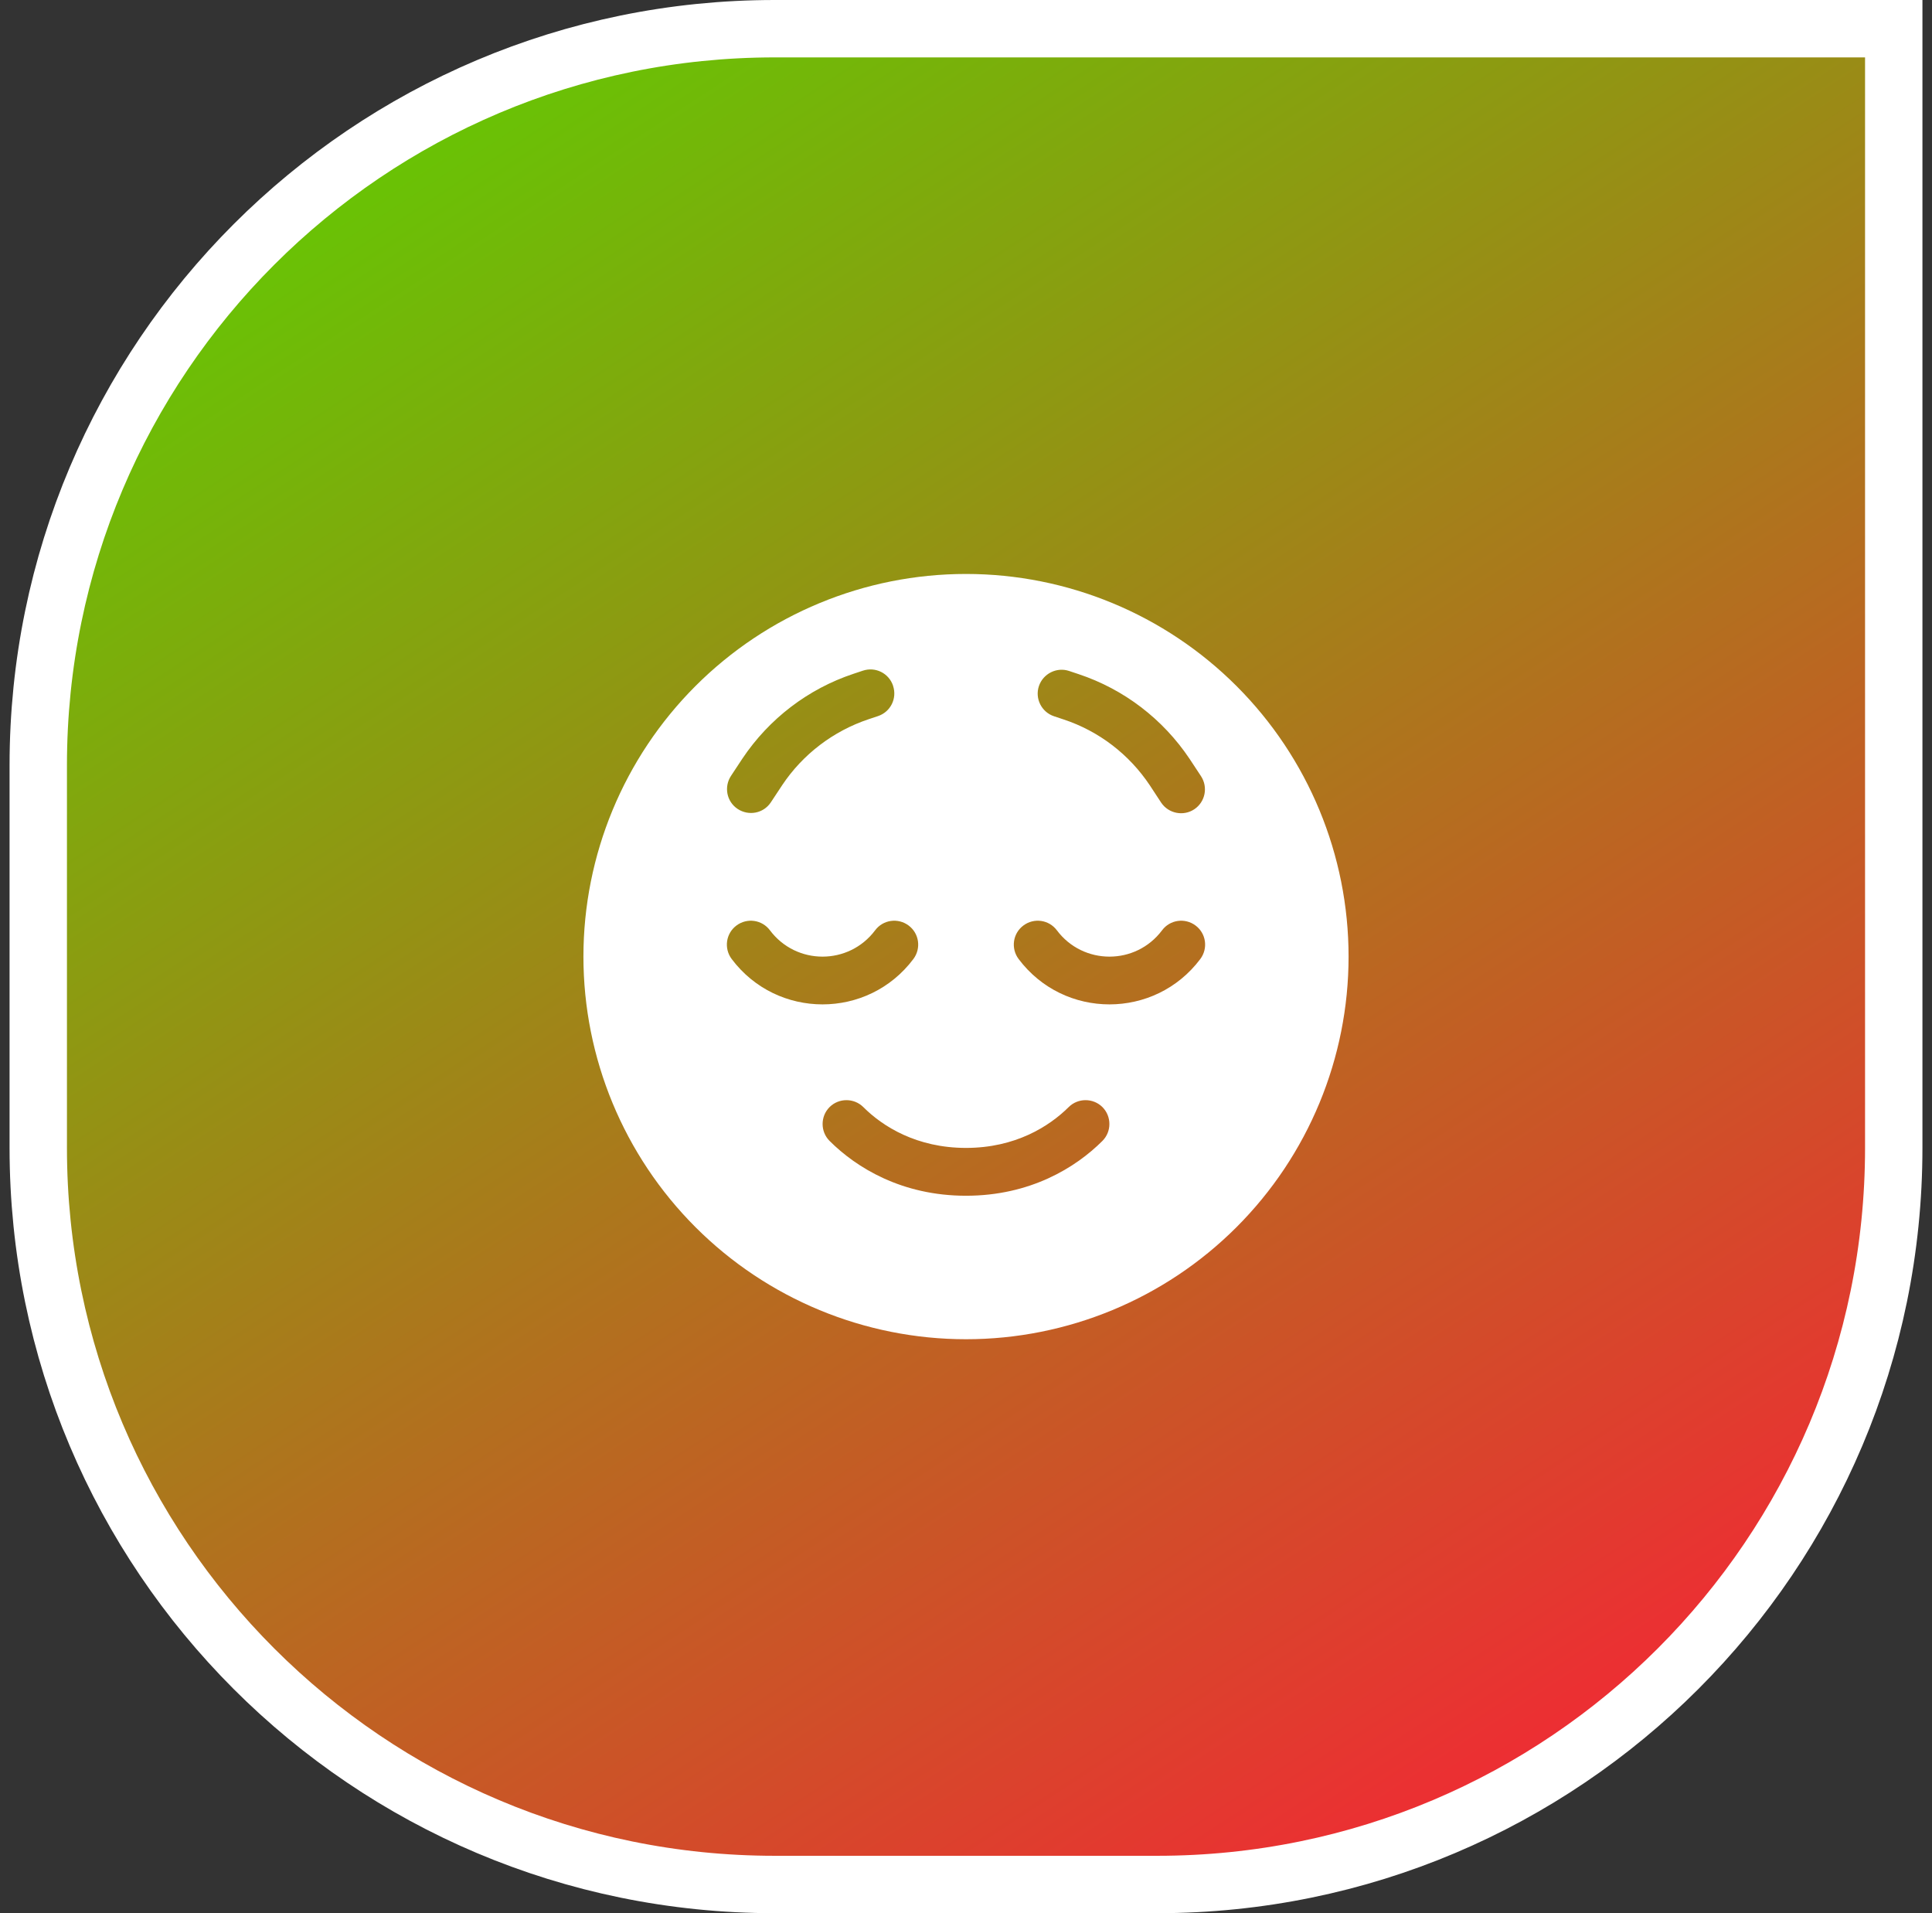 <svg width="101" height="100" viewBox="0 0 101 100" fill="none" xmlns="http://www.w3.org/2000/svg">
<rect x="0" y="0" width="101" height="100" fill="#333333" stroke="none"/>
<path d="M40.5 1.5H99V60C99 81.263 81.763 98.5 60.5 98.5H40.5C19.237 98.5 2 81.263 2 60V40C2 18.737 19.237 1.5 40.5 1.5Z" fill="url(#paint0_linear_1819_28179)"></path>
<path d="M40.5 1.5H99V60C99 81.263 81.763 98.5 60.5 98.5H40.5C19.237 98.5 2 81.263 2 60V40C2 18.737 19.237 1.5 40.5 1.5Z" stroke="white" stroke-width="3"></path>
<path d="M50.5 70C55.804 70 60.891 67.893 64.642 64.142C68.393 60.392 70.5 55.305 70.5 50C70.5 44.696 68.393 39.609 64.642 35.858C60.891 32.107 55.804 30 50.5 30C45.196 30 40.109 32.107 36.358 35.858C32.607 39.609 30.5 44.696 30.5 50C30.5 55.305 32.607 60.392 36.358 64.142C40.109 67.893 45.196 70 50.5 70ZM45.133 57.867C46.148 58.883 47.93 60 50.5 60C53.07 60 54.844 58.883 55.867 57.867C56.352 57.383 57.148 57.383 57.633 57.867C58.117 58.352 58.117 59.149 57.633 59.633C56.234 61.032 53.852 62.5 50.5 62.5C47.148 62.5 44.766 61.032 43.367 59.633C42.883 59.149 42.883 58.352 43.367 57.867C43.852 57.383 44.648 57.383 45.133 57.867ZM60.75 48.625C61.164 48.071 61.945 47.961 62.5 48.375C63.055 48.789 63.164 49.571 62.75 50.125C60.375 53.289 55.625 53.289 53.25 50.125C52.836 49.571 52.945 48.789 53.5 48.375C54.055 47.961 54.836 48.071 55.25 48.625C56.625 50.461 59.375 50.461 60.75 48.625ZM40.25 48.625C41.625 50.461 44.375 50.461 45.75 48.625C46.164 48.071 46.945 47.961 47.5 48.375C48.055 48.789 48.164 49.571 47.75 50.125C45.375 53.289 40.625 53.289 38.25 50.125C37.836 49.571 37.945 48.789 38.5 48.375C39.055 47.961 39.836 48.071 40.25 48.625ZM46.688 35.852C46.906 36.508 46.555 37.211 45.898 37.43L45.406 37.594C43.562 38.211 41.969 39.422 40.891 41.039L40.297 41.938C39.914 42.516 39.141 42.664 38.562 42.282C37.984 41.899 37.836 41.125 38.219 40.547L38.812 39.649C40.203 37.571 42.242 36.008 44.617 35.219L45.109 35.055C45.766 34.836 46.469 35.188 46.688 35.844V35.852ZM55.102 37.438C54.445 37.219 54.094 36.508 54.312 35.86C54.531 35.211 55.242 34.852 55.891 35.071L56.383 35.235C58.758 36.024 60.797 37.586 62.188 39.664L62.781 40.563C63.164 41.141 63.008 41.914 62.438 42.297C61.867 42.68 61.086 42.524 60.703 41.953L60.109 41.047C59.031 39.43 57.445 38.211 55.594 37.602L55.102 37.438Z" fill="white"></path>
<defs>
<linearGradient id="paint0_linear_1819_28179" x1="84.5" y1="94.5" x2="20" y2="-4" gradientUnits="userSpaceOnUse">
<stop stop-color="#F32735"></stop>
<stop offset="1" stop-color="#5BD200"></stop>
</linearGradient>
</defs>
</svg>

